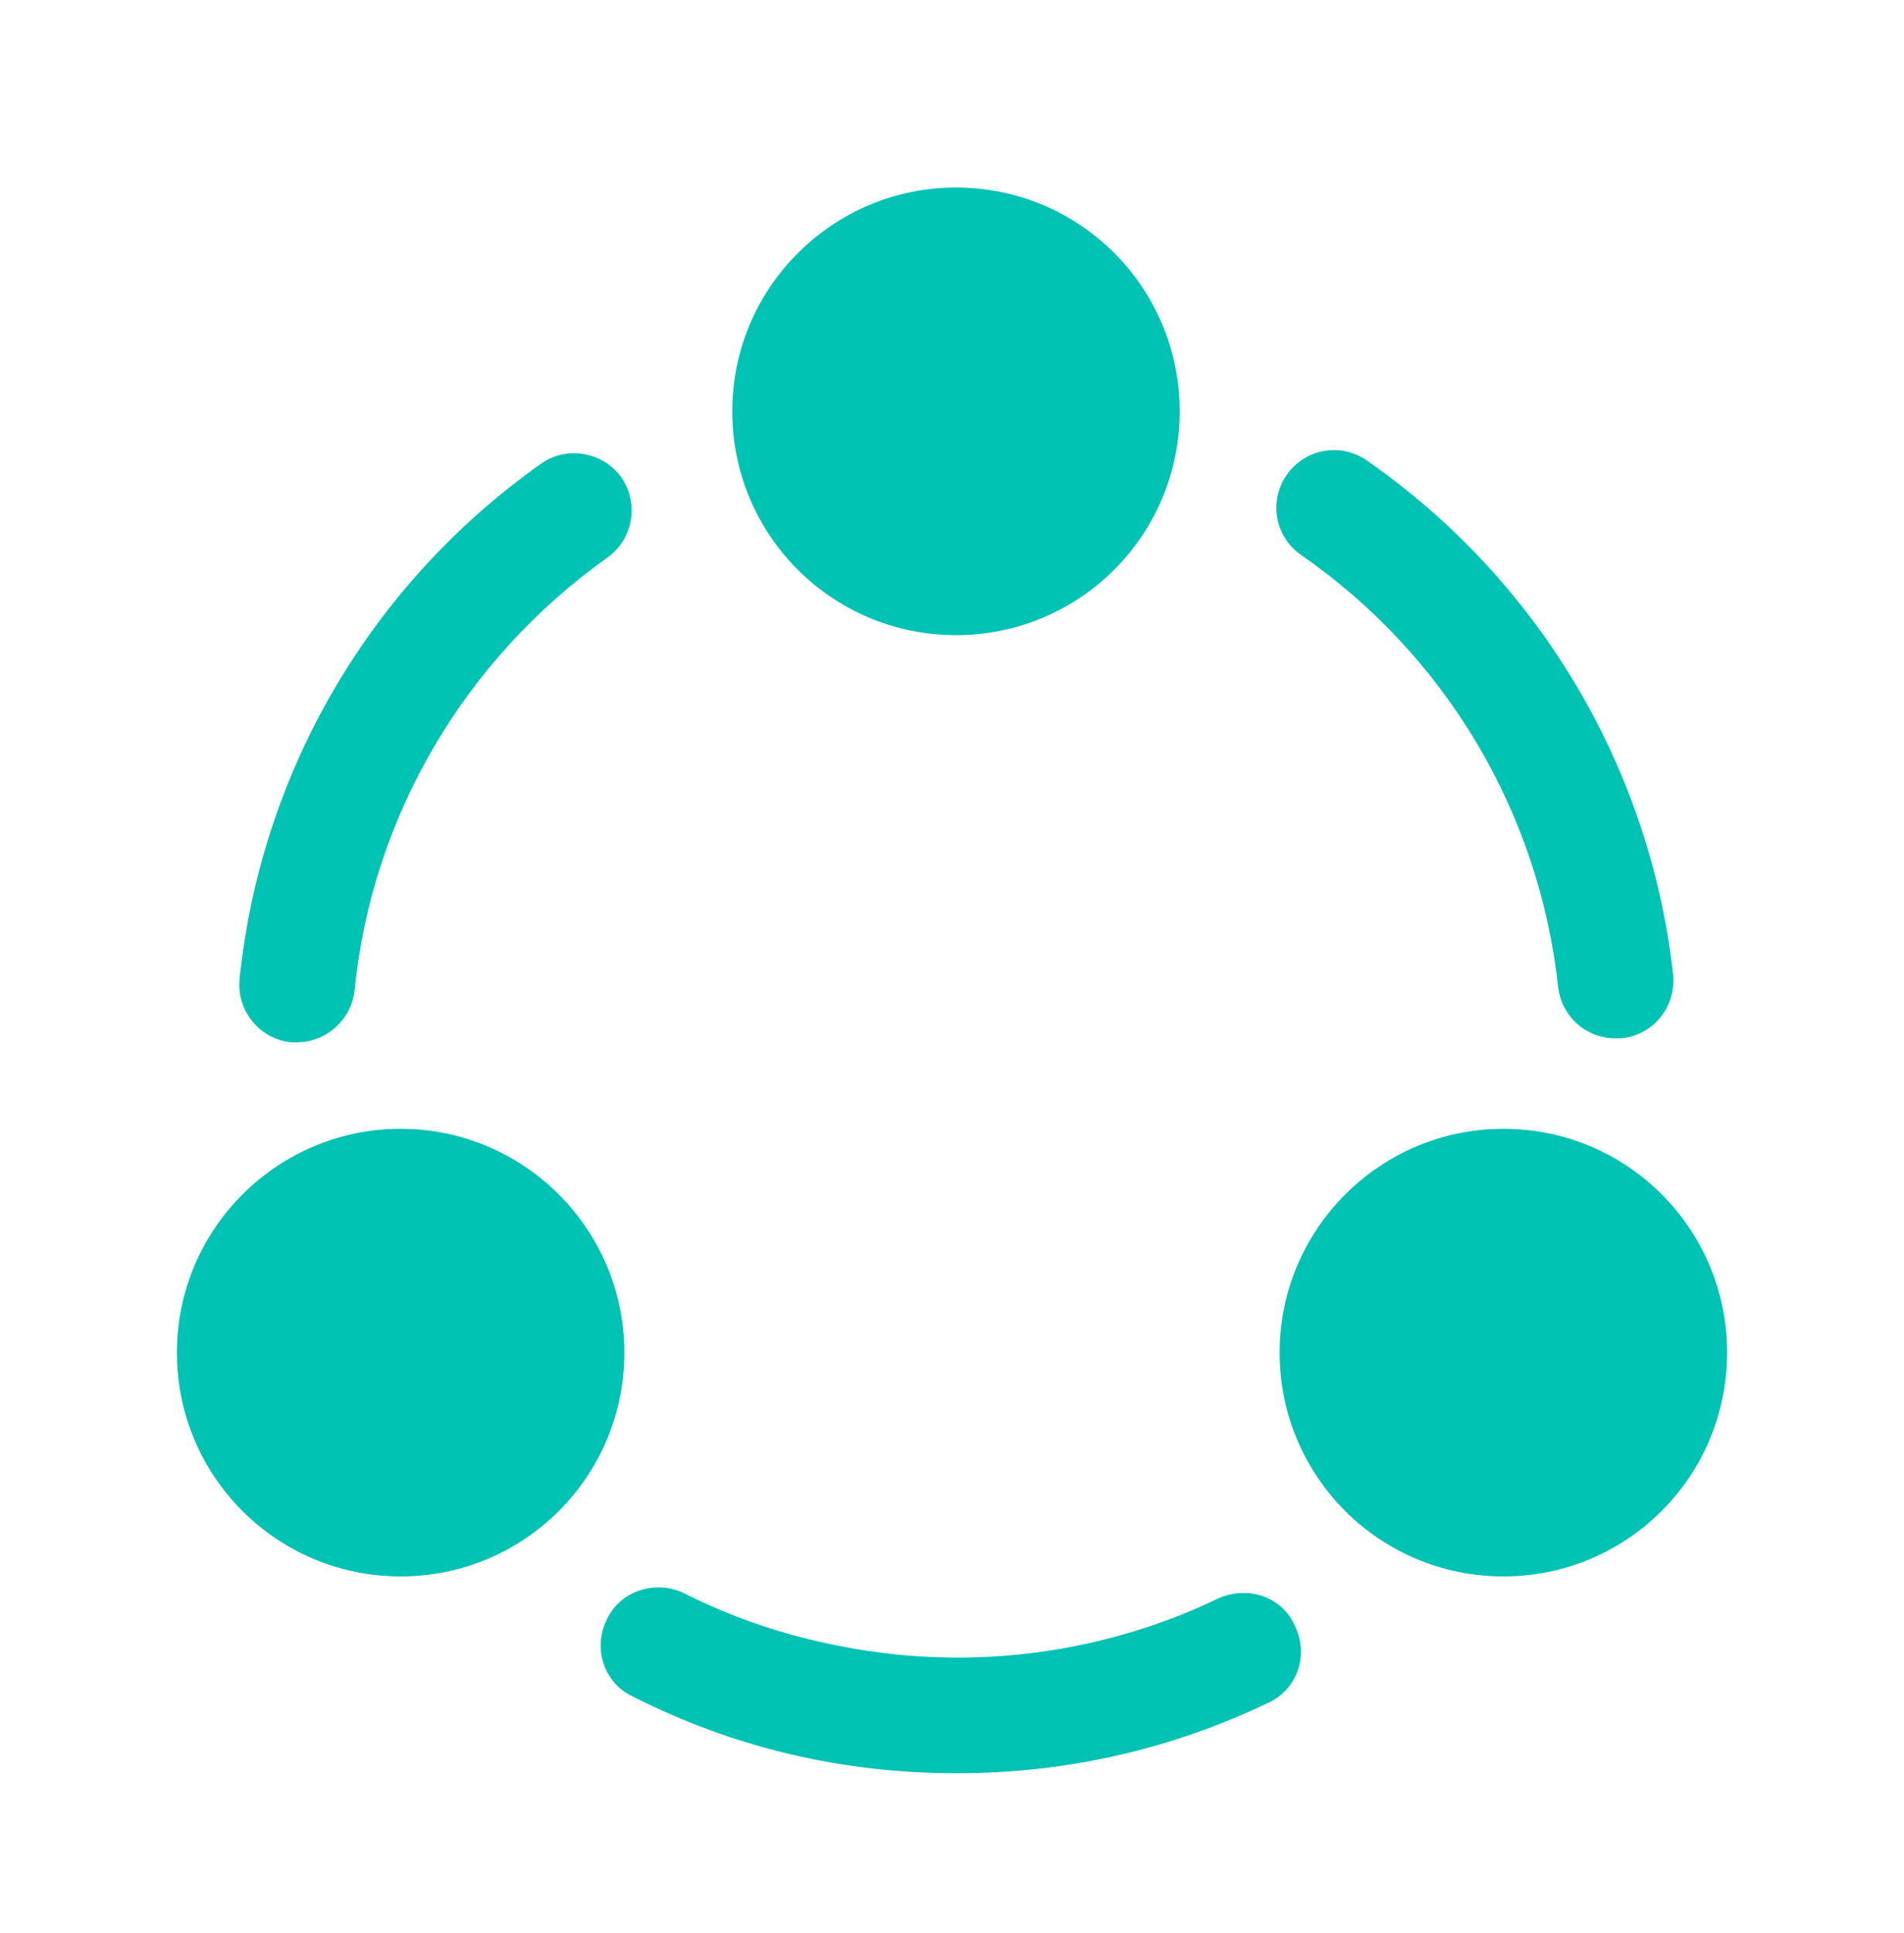 <svg width="68" height="69" viewBox="0 0 68 69" fill="none" xmlns="http://www.w3.org/2000/svg">
<path d="M57.687 37.067C56.638 37.067 55.76 36.274 55.647 35.225C54.967 28.992 51.623 23.382 46.467 19.812C45.532 19.16 45.305 17.885 45.957 16.95C46.608 16.015 47.883 15.789 48.818 16.44C54.967 20.719 58.933 27.405 59.755 34.8C59.868 35.934 59.047 36.954 57.913 37.067C57.828 37.067 57.772 37.067 57.687 37.067Z" fill="#00C3B4"/>
<path d="M10.597 37.209C10.54 37.209 10.455 37.209 10.398 37.209C9.265 37.095 8.443 36.075 8.557 34.942C9.322 27.547 13.232 20.86 19.323 16.554C20.23 15.902 21.533 16.129 22.185 17.035C22.837 17.97 22.61 19.245 21.703 19.897C16.603 23.524 13.288 29.134 12.665 35.339C12.552 36.415 11.645 37.209 10.597 37.209Z" fill="#00C3B4"/>
<path d="M45.305 60.782C41.82 62.454 38.08 63.304 34.17 63.304C30.09 63.304 26.208 62.397 22.582 60.555C21.562 60.074 21.165 58.827 21.675 57.807C22.157 56.787 23.403 56.39 24.423 56.872C26.208 57.779 28.107 58.402 30.033 58.77C32.64 59.28 35.303 59.309 37.91 58.855C39.837 58.515 41.735 57.92 43.492 57.07C44.54 56.589 45.787 56.985 46.24 58.034C46.75 59.054 46.353 60.3 45.305 60.782Z" fill="#00C3B4"/>
<path d="M34.142 6.694C29.75 6.694 26.152 10.264 26.152 14.684C26.152 19.104 29.722 22.674 34.142 22.674C38.562 22.674 42.132 19.104 42.132 14.684C42.132 10.264 38.562 6.694 34.142 6.694Z" fill="#00C3B4"/>
<path d="M14.308 40.297C9.917 40.297 6.318 43.867 6.318 48.287C6.318 52.707 9.888 56.277 14.308 56.277C18.728 56.277 22.298 52.707 22.298 48.287C22.298 43.867 18.7 40.297 14.308 40.297Z" fill="#00C3B4"/>
<path d="M53.692 40.297C49.3 40.297 45.702 43.867 45.702 48.287C45.702 52.707 49.272 56.277 53.692 56.277C58.112 56.277 61.682 52.707 61.682 48.287C61.682 43.867 58.112 40.297 53.692 40.297Z" fill="#00C3B4"/>
</svg>
